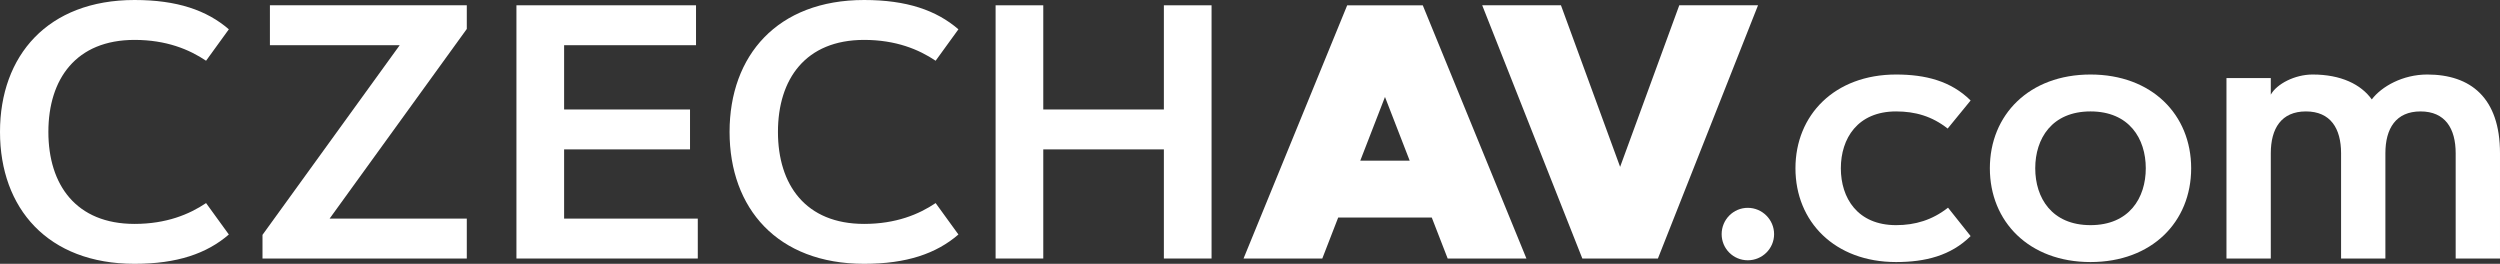 <?xml version="1.0" encoding="utf-8"?>
<!-- Generator: Adobe Illustrator 20.1.0, SVG Export Plug-In . SVG Version: 6.00 Build 0)  -->
<svg version="1.1" id="Vrstva_1" xmlns="http://www.w3.org/2000/svg" xmlns:xlink="http://www.w3.org/1999/xlink" x="0px" y="0px"
	 viewBox="0 0 462.738 48.831" style="enable-background:new 0 0 462.738 48.831;" xml:space="preserve">
<rect x="0" y="0" width="462.738" height="48.831" fill="#333333" stroke="none"/>
<style type="text/css">
	.st0{fill:#FFFFFF;}
</style>
<g>
	<path class="st0" d="M24.905,41.444c5.883,0,10.132-1.765,13.237-3.856l4.216,5.817c-4.085,3.53-9.576,5.426-17.453,5.426
		C8.824,48.831,0,38.535,0,24.416C0,10.296,8.824,0,24.905,0c7.877,0,13.368,1.896,17.453,5.425l-4.216,5.818
		c-3.105-2.091-7.354-3.857-13.237-3.857c-10.818,0-15.95,7.224-15.95,17.03C8.955,34.22,14.087,41.444,24.905,41.444"/>
	<polygon class="st0" points="86.402,40.464 86.402,47.851 48.587,47.851 48.587,43.471 73.982,8.368 49.959,8.368 49.959,0.98 
		86.402,0.98 86.402,5.36 61.007,40.464 	"/>
	<polygon class="st0" points="127.719,20.264 127.719,27.651 104.415,27.651 104.415,40.463 129.157,40.463 129.157,47.85 
		95.59,47.85 95.59,0.98 128.83,0.98 128.83,8.367 104.415,8.367 104.415,20.264 	"/>
	<path class="st0" d="M159.945,41.444c5.884,0,10.133-1.765,13.237-3.856l4.217,5.817c-4.086,3.53-9.577,5.426-17.454,5.426
		c-16.08,0-24.905-10.296-24.905-24.415C135.04,10.296,143.865,0,159.945,0c7.877,0,13.368,1.896,17.454,5.425l-4.217,5.818
		c-3.104-2.091-7.353-3.857-13.237-3.857c-10.818,0-15.949,7.224-15.949,17.03C143.996,34.22,149.127,41.444,159.945,41.444"/>
	<polygon class="st0" points="215.428,0.981 224.253,0.981 224.253,47.851 215.428,47.851 215.428,27.651 193.105,27.651 
		193.105,47.851 184.28,47.851 184.28,0.981 193.105,0.981 193.105,20.265 215.428,20.265 	"/>
	<path class="st0" d="M244.751,47.85h-14.577l19.185-46.869h13.989l19.186,46.869h-14.577l-2.942-7.583h-17.323L244.751,47.85z
		 M251.778,29.743h9.151l-4.575-11.799L251.778,29.743z"/>
	<polygon class="st0" points="299.876,30.886 310.825,0.98 325.402,0.98 306.871,47.85 292.882,47.85 274.35,0.98 288.927,0.98 	"/>
	<path class="st0" d="M323.506,38.469c2.68,0,4.87,2.19,4.87,4.87c0,2.681-2.19,4.837-4.87,4.837c-2.68,0-4.837-2.156-4.837-4.837
		C318.669,40.659,320.826,38.469,323.506,38.469"/>
	<path class="st0" d="M350.96,41.673c3.53,0,6.701-0.947,9.609-3.235l4.184,5.261c-3.66,3.628-8.399,4.805-13.793,4.805
		c-11.374,0-18.63-7.484-18.63-17.355s7.256-17.356,18.63-17.356c5.394,0,10.133,1.177,13.793,4.805l-4.249,5.197
		c-2.908-2.288-6.014-3.171-9.544-3.171c-7.157,0-10.229,5.033-10.229,10.525C340.731,36.64,343.803,41.673,350.96,41.673"/>
	<path class="st0" d="M386.944,48.504c-11.374,0-18.63-7.484-18.63-17.356c0-9.87,7.256-17.355,18.63-17.355
		c11.342,0,18.63,7.42,18.63,17.355C405.574,41.085,398.286,48.504,386.944,48.504 M386.944,20.624
		c-7.158,0-10.23,5.033-10.23,10.524c0,5.492,3.072,10.525,10.23,10.525c7.158,0,10.23-5.033,10.23-10.525
		C397.174,25.657,394.102,20.624,386.944,20.624"/>
	<path class="st0" d="M412.109,14.447h8.204v3.073c1.111-1.994,4.445-3.727,7.746-3.727c5.263,0,8.956,1.831,10.949,4.609
		c1.798-2.386,5.72-4.609,10.263-4.609c8.008,0,13.467,4.282,13.467,14.577v19.481h-8.204V28.37c0-4.608-1.961-7.746-6.504-7.746
		c-4.544,0-6.505,3.138-6.505,7.746v19.481h-8.203V28.37c0-4.608-1.961-7.746-6.505-7.746c-4.543,0-6.504,3.138-6.504,7.746v19.481
		h-8.204V14.447z"/>
</g>
</svg>
